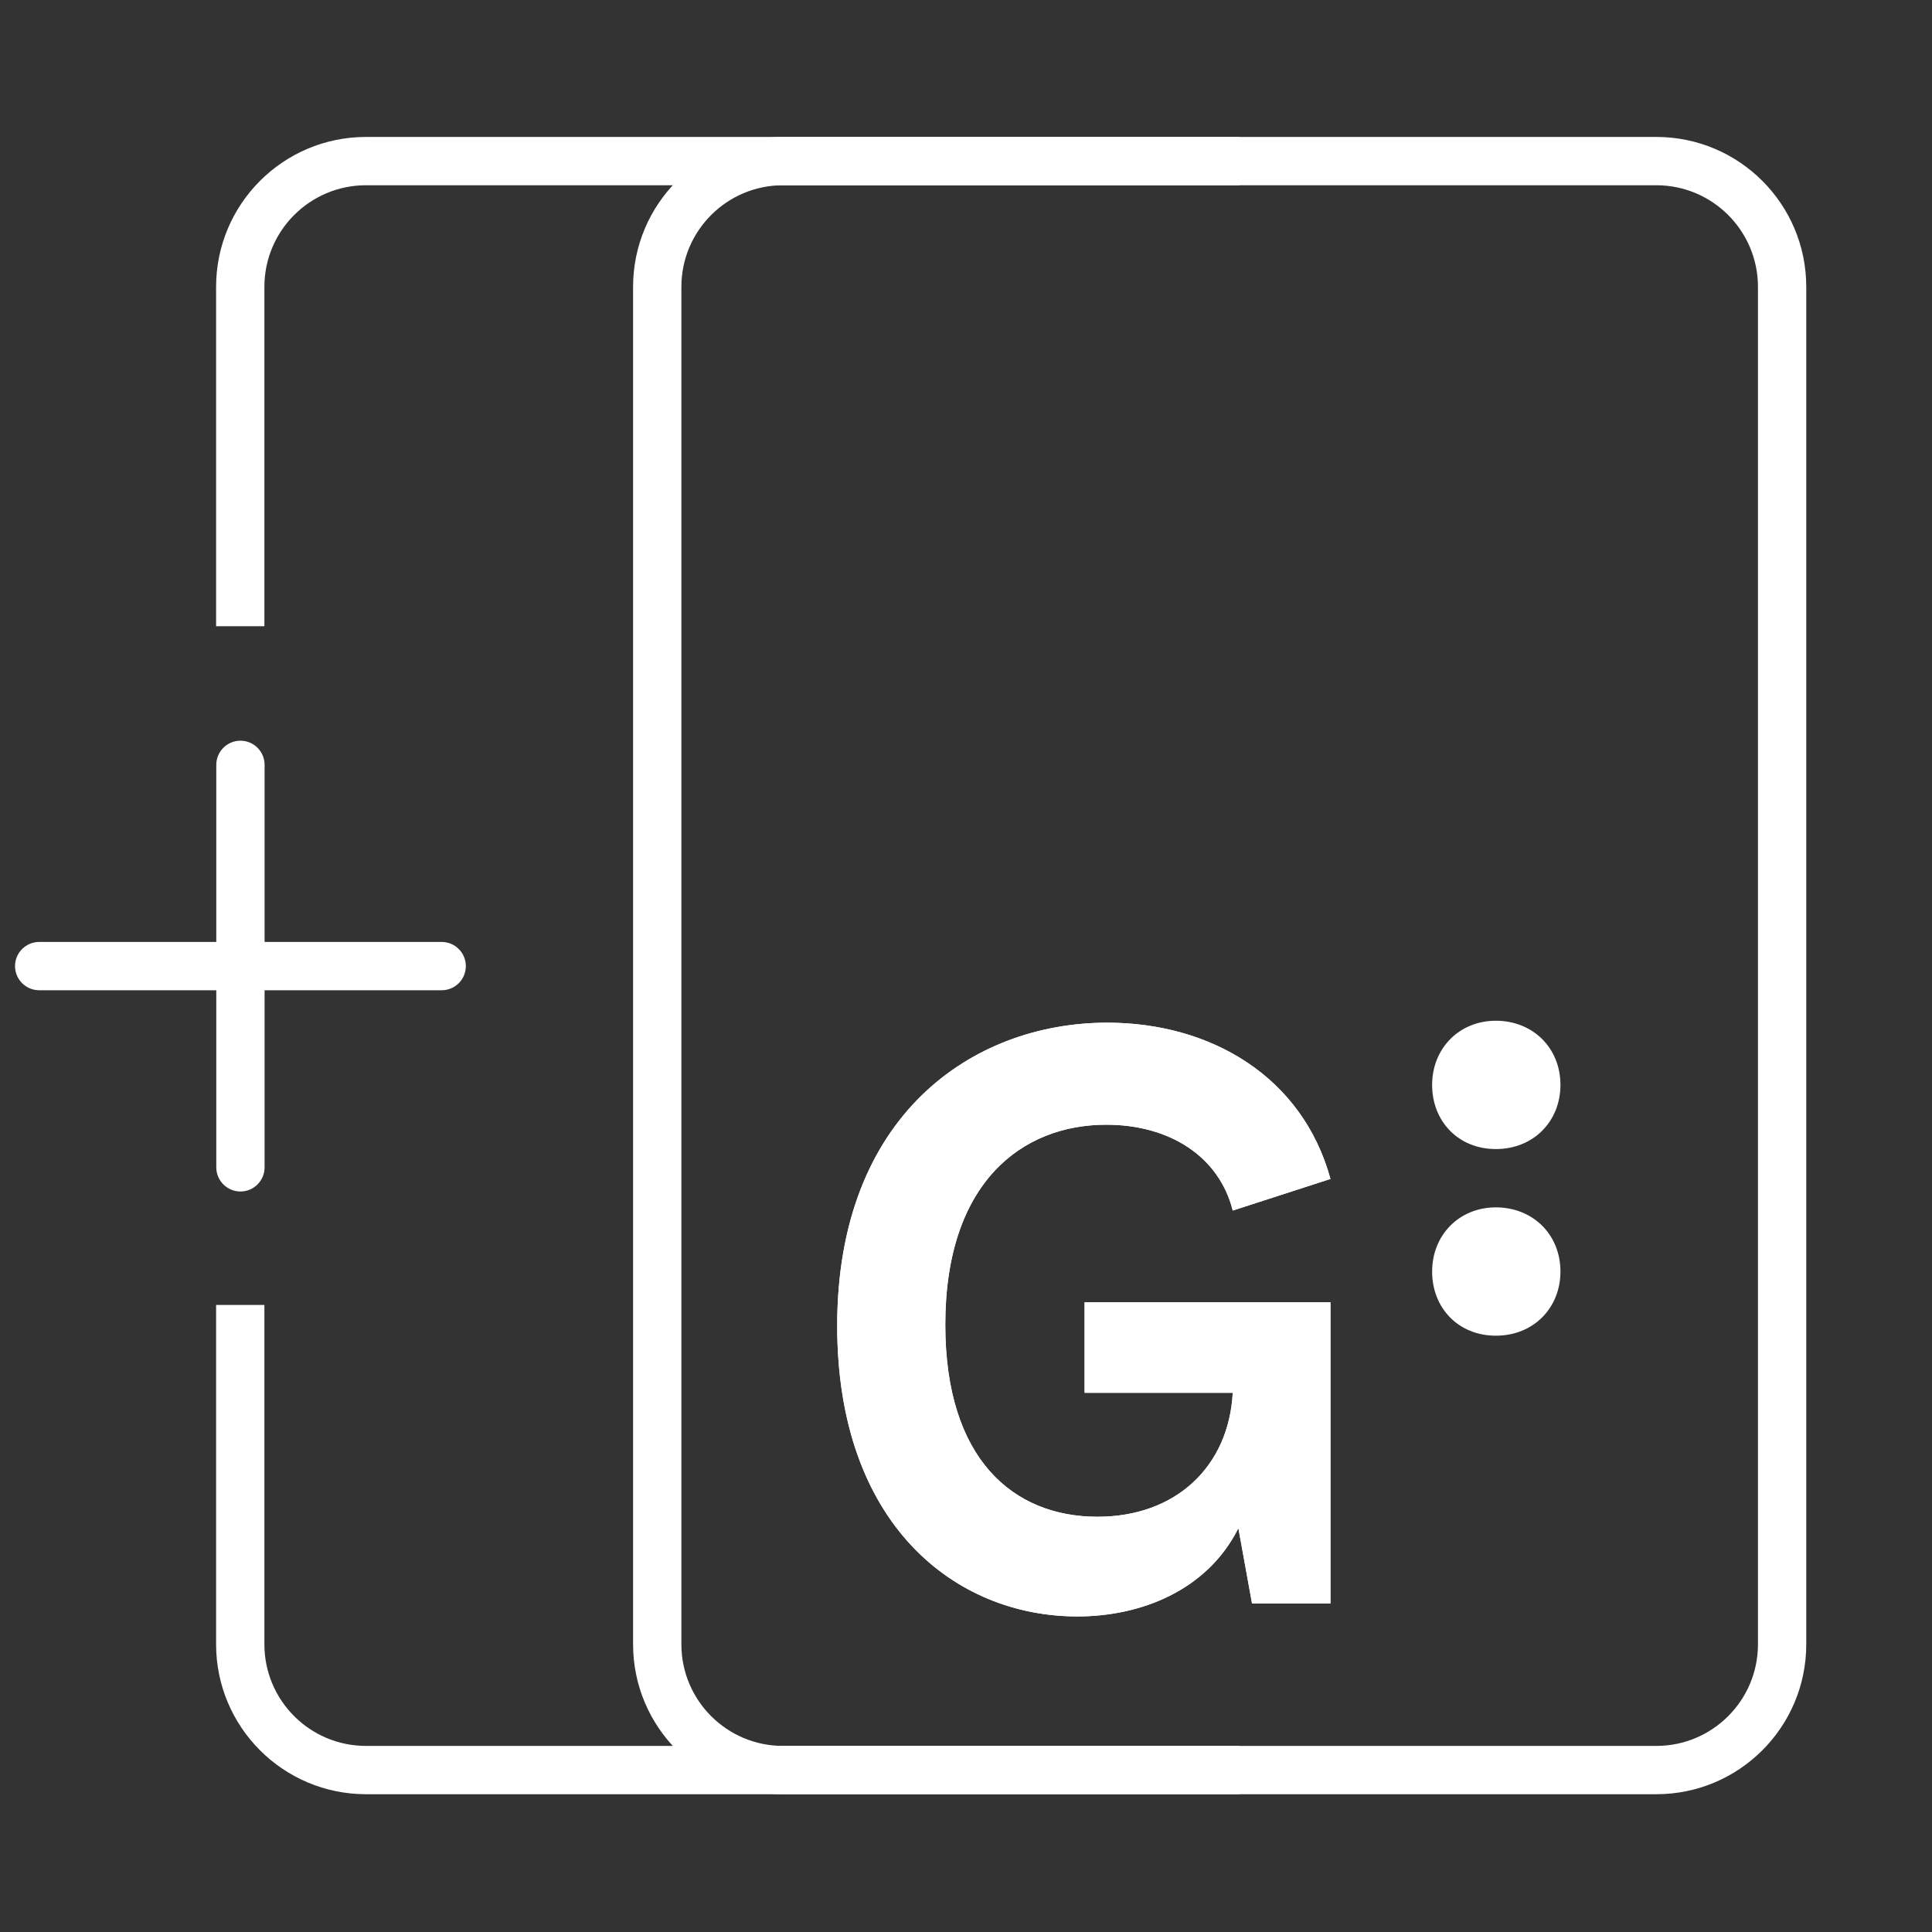 <svg width="60" height="60" viewBox="0 0 60 60" fill="none" xmlns="http://www.w3.org/2000/svg">
<rect x="0" y="0" width="60" height="60" fill="#333333" stroke="none"/>
<path fill-rule="evenodd" clip-rule="evenodd" d="M11.367 5.753C9.624 5.753 8.211 7.166 8.211 8.909V19.448H6.711V8.909C6.711 6.338 8.796 4.253 11.367 4.253H38.488V5.753H11.367ZM8.211 40.526V51.065C8.211 52.808 9.624 54.221 11.367 54.221H38.488V55.721H11.367C8.796 55.721 6.711 53.636 6.711 51.065V40.526H8.211Z" fill="white"/>
<path fill-rule="evenodd" clip-rule="evenodd" d="M24.317 5.753C22.574 5.753 21.161 7.166 21.161 8.909V51.065C21.161 52.808 22.574 54.221 24.317 54.221H51.438C53.181 54.221 54.595 52.808 54.595 51.065V8.909C54.595 7.166 53.181 5.753 51.438 5.753H24.317ZM19.661 8.909C19.661 6.338 21.746 4.253 24.317 4.253H51.438C54.01 4.253 56.095 6.338 56.095 8.909V51.065C56.095 53.636 54.01 55.721 51.438 55.721H24.317C21.746 55.721 19.661 53.636 19.661 51.065V8.909Z" fill="white"/>
<path fill-rule="evenodd" clip-rule="evenodd" d="M7.467 23.003C7.881 23.003 8.217 23.339 8.217 23.753V29.253L13.717 29.253C14.132 29.253 14.467 29.589 14.467 30.003C14.467 30.417 14.132 30.753 13.717 30.753H8.217V36.253C8.217 36.667 7.881 37.003 7.467 37.003C7.053 37.003 6.717 36.667 6.717 36.253V30.753H1.217C0.803 30.753 0.467 30.417 0.467 30.003C0.467 29.589 0.803 29.253 1.217 29.253L6.717 29.253V23.753C6.717 23.339 7.053 23.003 7.467 23.003Z" fill="white"/>
<path d="M33.683 43.255V40.437L33.685 40.444H41.319V49.799H38.883L38.459 47.459C37.491 49.395 35.427 50.2 33.461 50.2C29.655 50.2 26 47.333 26 41.172C26 34.66 30.178 31.767 34.38 31.76C37.614 31.76 40.449 33.444 41.319 36.613L38.284 37.595C37.861 35.911 36.319 34.929 34.355 34.929C31.744 34.929 29.357 36.715 29.357 41.142C29.357 45.318 31.471 47.104 34.082 47.104C36.518 47.104 38.161 45.544 38.284 43.255H33.683Z" fill="white"/>
<path d="M33.683 43.255V40.437L33.685 40.444H41.319V49.799H38.883L38.459 47.459C37.491 49.395 35.427 50.2 33.461 50.2C29.655 50.2 26 47.333 26 41.172C26 34.66 30.178 31.767 34.38 31.76C37.614 31.76 40.449 33.444 41.319 36.613L38.284 37.595C37.861 35.911 36.319 34.929 34.355 34.929C31.744 34.929 29.357 36.715 29.357 41.142C29.357 45.318 31.471 47.104 34.082 47.104C36.518 47.104 38.161 45.544 38.284 43.255H33.683Z" fill="white"/>
<path d="M48.461 33.693C48.461 34.821 47.626 35.685 46.456 35.685C45.286 35.685 44.476 34.821 44.476 33.693C44.476 32.564 45.311 31.7 46.456 31.7C47.601 31.7 48.461 32.54 48.461 33.693Z" fill="white"/>
<path d="M48.461 39.489C48.461 40.617 47.626 41.481 46.456 41.481C45.286 41.481 44.476 40.617 44.476 39.489C44.476 38.361 45.311 37.496 46.456 37.496C47.601 37.496 48.461 38.336 48.461 39.489Z" fill="white"/>
</svg>
